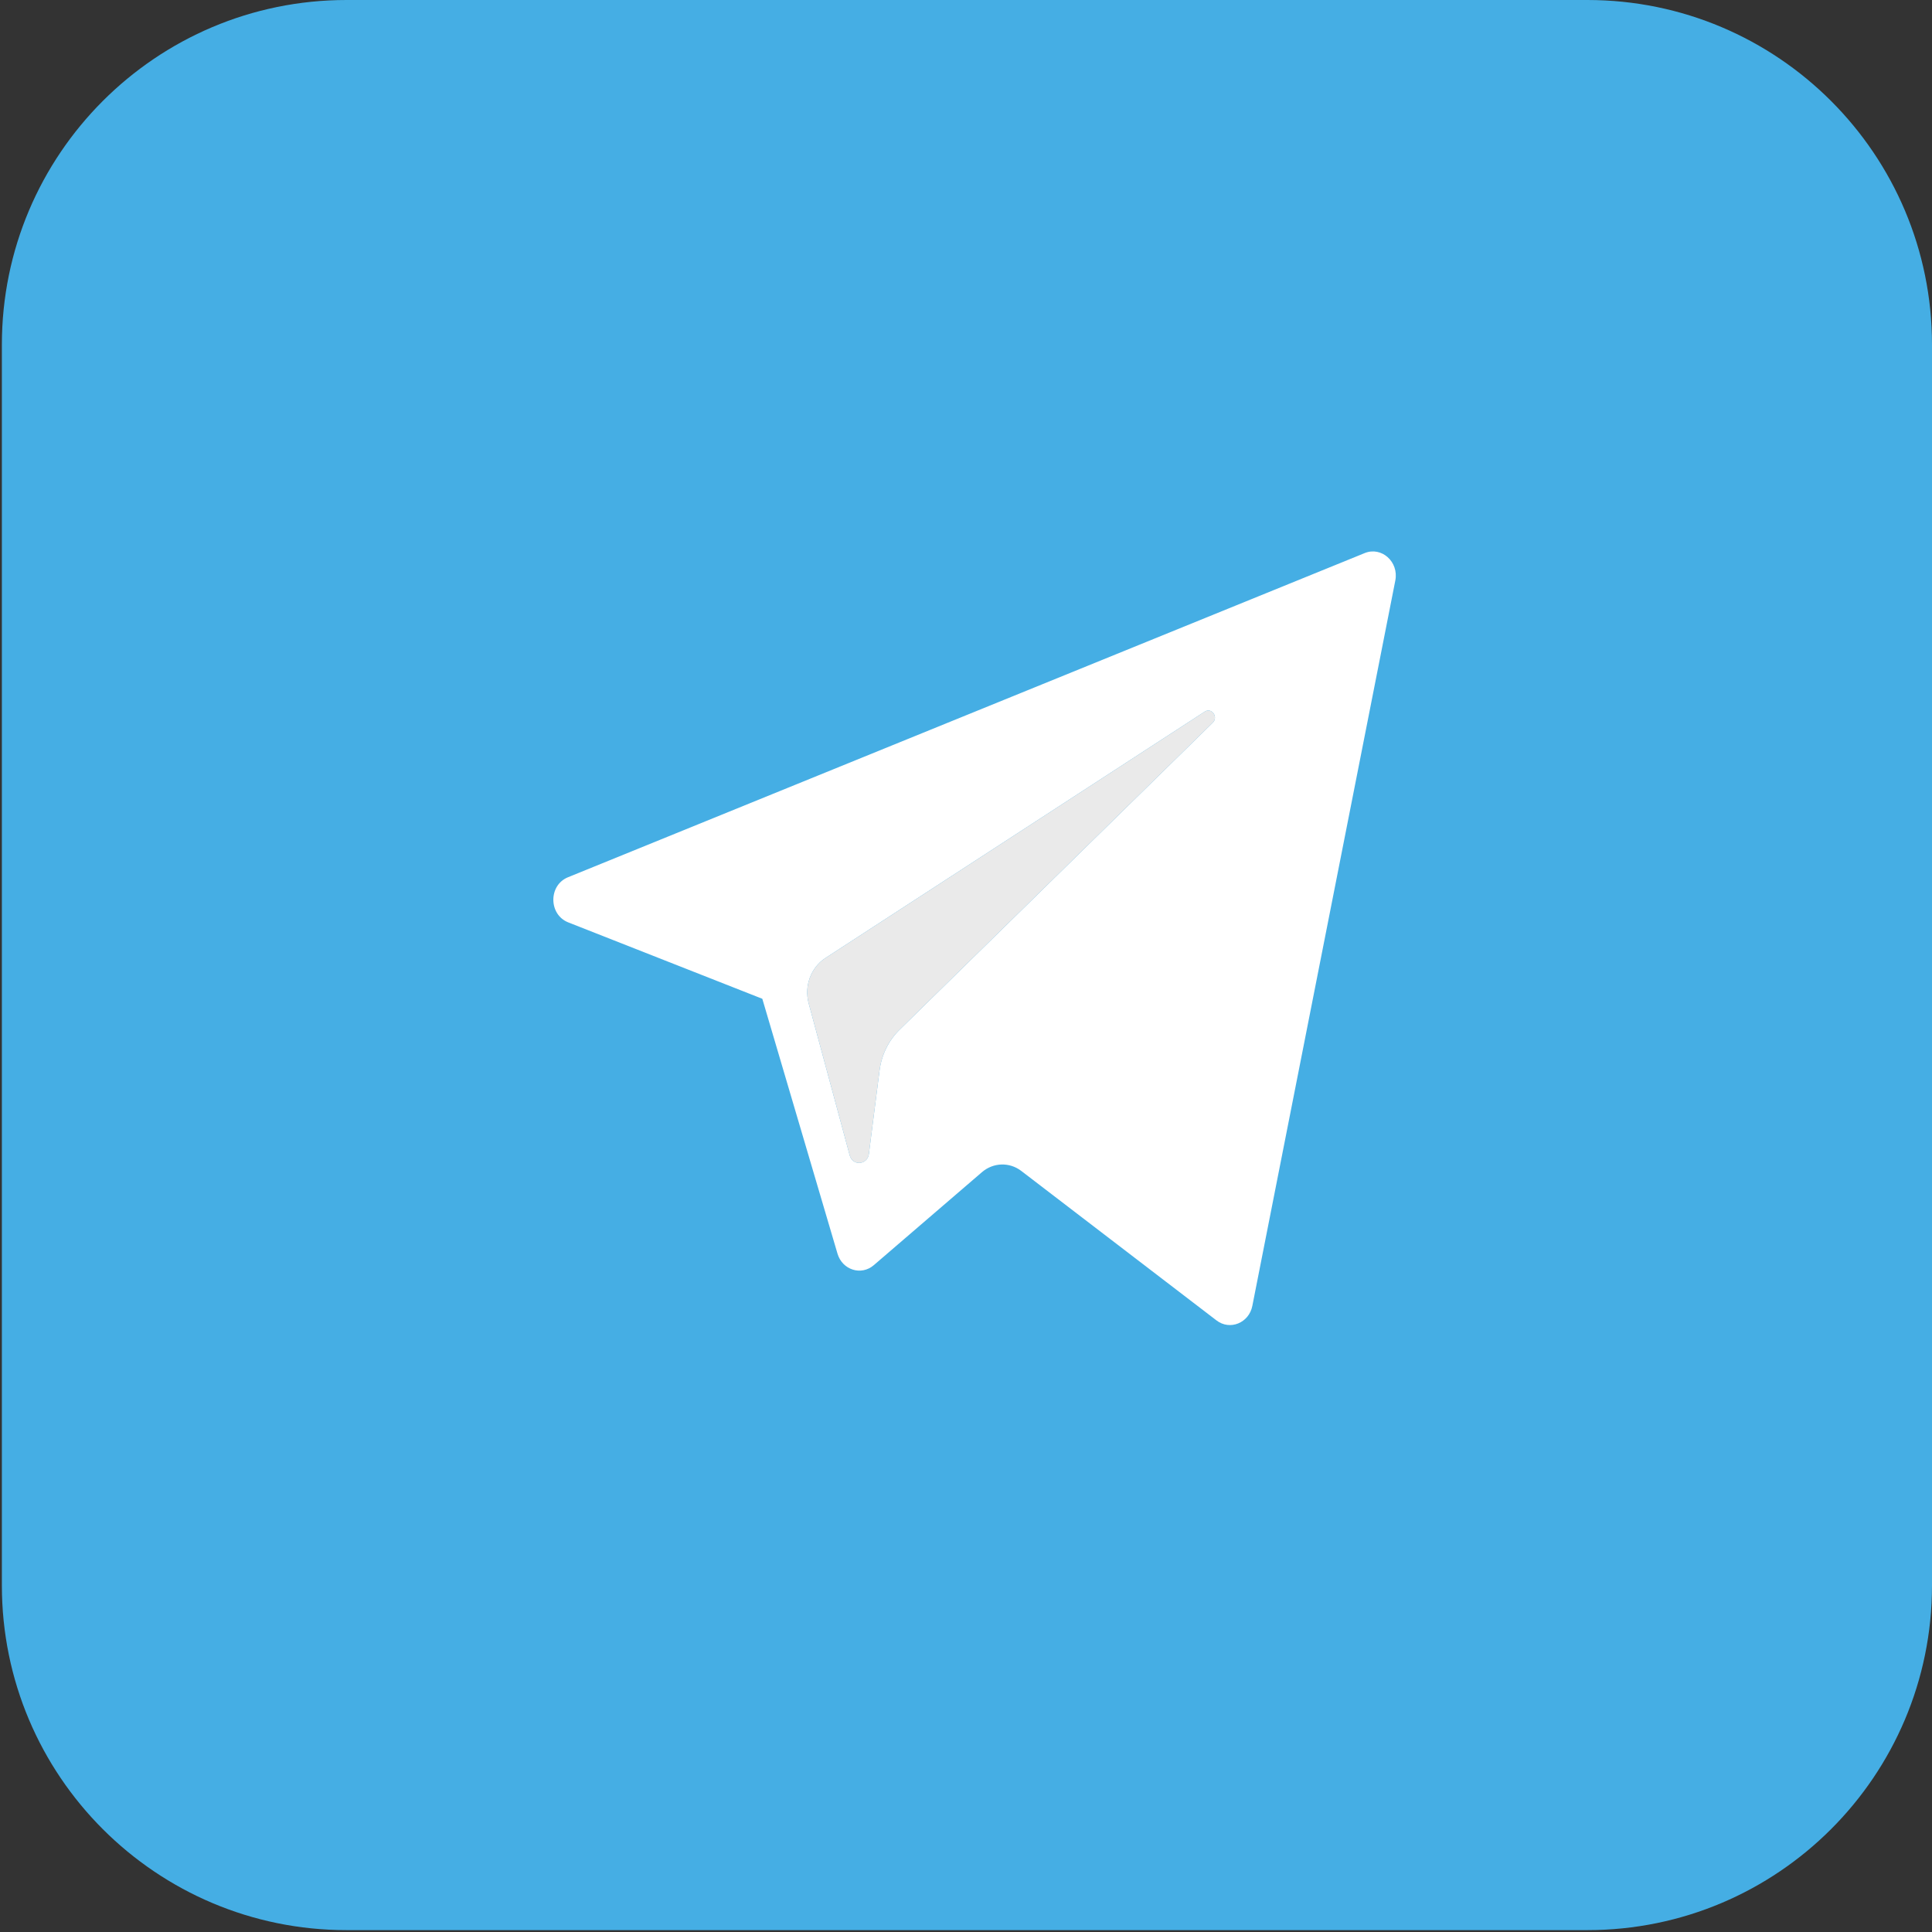 <?xml version="1.0" encoding="UTF-8"?> <svg xmlns="http://www.w3.org/2000/svg" width="33" height="33" viewBox="0 0 33 33" fill="none"><rect x="0" y="0" width="33" height="33" fill="#333333" stroke="none"/> <path d="M0.032 5.887C0.032 2.636 2.668 0 5.919 0H27.113C30.364 0 33 2.636 33 5.887V27.081C33 30.332 30.364 32.968 27.113 32.968H5.919C2.668 32.968 0.032 30.332 0.032 27.081V5.887Z" fill="#45AEE4"></path> <path fill-rule="evenodd" clip-rule="evenodd" d="M13.021 17.06L9.706 15.755C9.369 15.622 9.366 15.12 9.702 14.984L23.31 9.447C23.598 9.33 23.896 9.596 23.833 9.916L21.391 22.305C21.334 22.597 21.008 22.73 20.779 22.554L17.445 20.001C17.243 19.846 16.967 19.855 16.773 20.021L14.925 21.61C14.71 21.795 14.387 21.692 14.305 21.413L13.021 17.06ZM20.578 12.155L14.098 16.364C13.85 16.526 13.733 16.842 13.813 17.139L14.514 19.735C14.563 19.919 14.817 19.9 14.841 19.71L15.023 18.286C15.057 18.018 15.178 17.771 15.367 17.587L20.715 12.344C20.815 12.246 20.695 12.079 20.578 12.155Z" fill="white"></path> <path d="M14.098 16.364L20.578 12.155C20.695 12.079 20.815 12.246 20.715 12.344L15.367 17.587C15.178 17.771 15.057 18.018 15.023 18.286L14.841 19.71C14.817 19.9 14.563 19.919 14.514 19.735L13.813 17.139C13.733 16.842 13.85 16.526 14.098 16.364Z" fill="#EAEAEA"></path> </svg> 